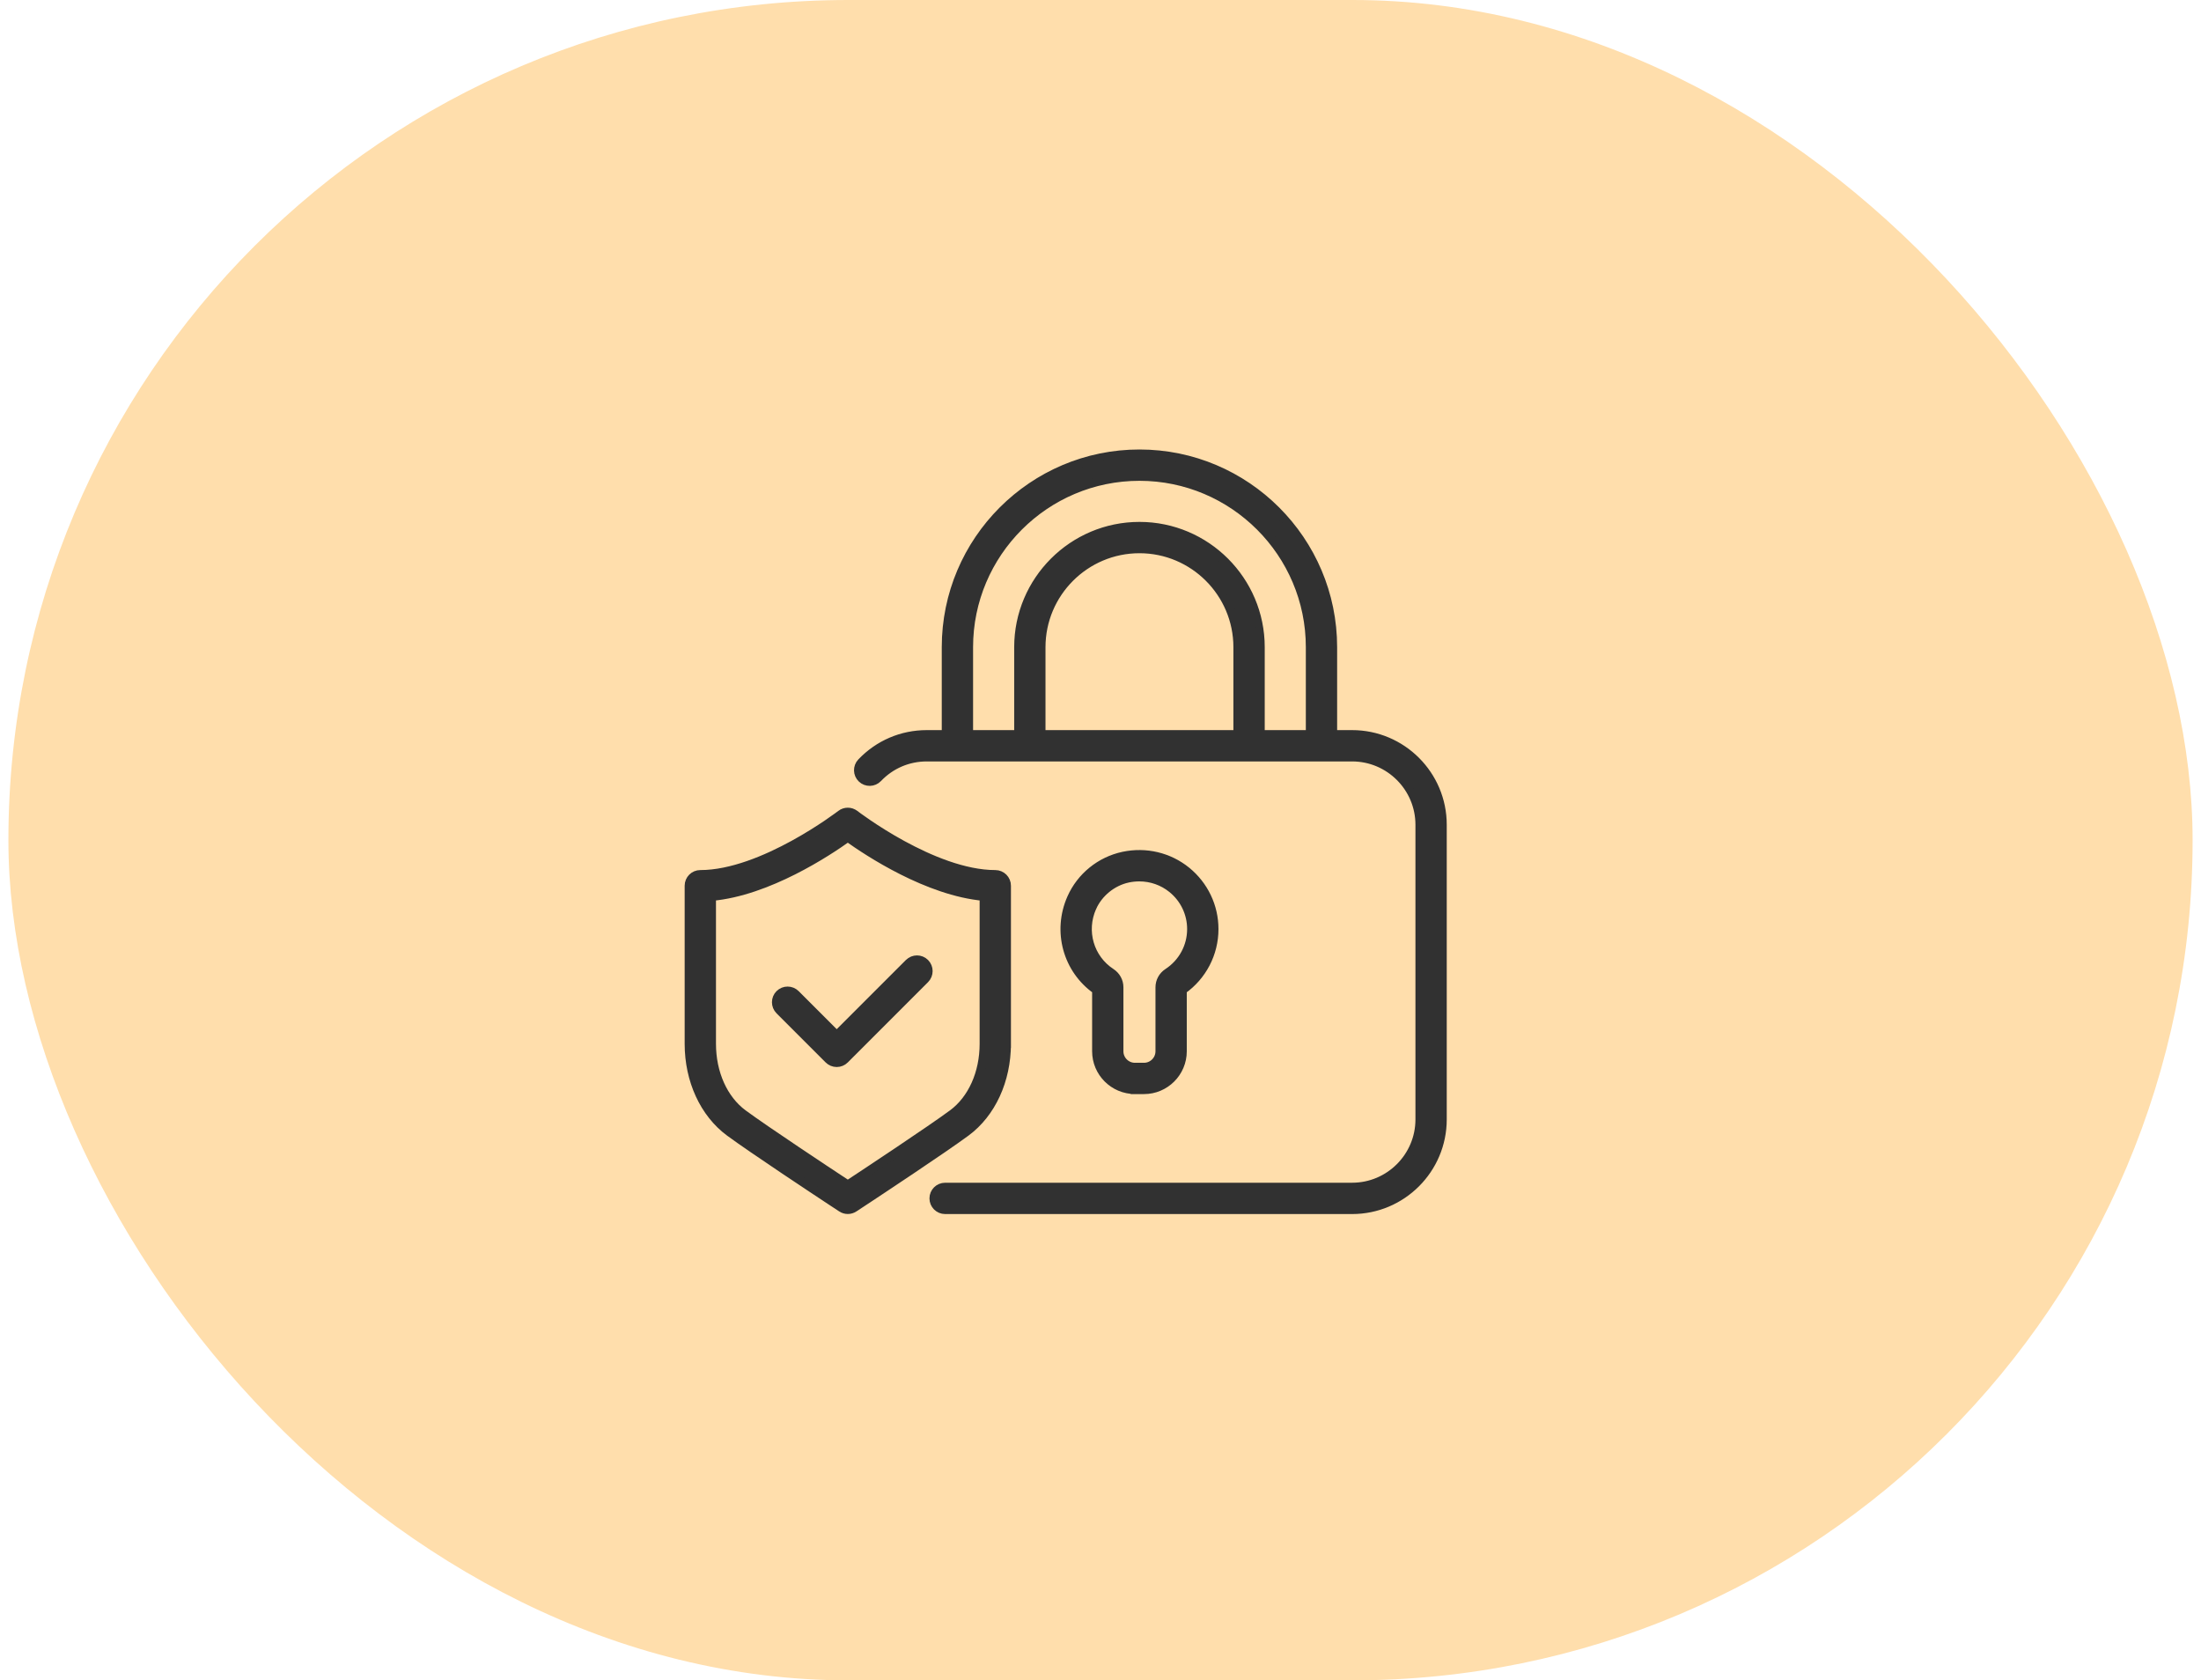 <svg width="131" height="100" viewBox="0 0 131 100" fill="none" xmlns="http://www.w3.org/2000/svg">
<rect x="0.5" width="130" height="100" rx="50" fill="#FFDEAC"/>
<path d="M80.476 43.7H79.334V38.516C79.334 32.166 74.167 27 67.818 27C61.468 27 56.302 32.166 56.302 38.516V43.7H55.161C53.676 43.7 52.294 44.292 51.268 45.367C51.008 45.638 51.018 46.07 51.29 46.33C51.562 46.59 51.994 46.58 52.254 46.308C53.019 45.506 54.052 45.064 55.161 45.064H80.476C82.692 45.064 84.495 46.868 84.495 49.084V66.617C84.495 68.832 82.692 70.636 80.476 70.636H56.252C55.876 70.636 55.57 70.942 55.57 71.318C55.57 71.694 55.876 72 56.252 72H80.476C83.444 72 85.858 69.585 85.858 66.618V49.083C85.858 46.114 83.443 43.7 80.476 43.7ZM57.666 38.516C57.666 32.917 62.221 28.364 67.819 28.364C73.417 28.364 77.971 32.919 77.971 38.516V43.7H75.025V38.516C75.025 34.542 71.792 31.309 67.819 31.309C63.846 31.309 60.613 34.542 60.613 38.516V43.7H57.666V38.516ZM73.66 43.7H61.976V38.516C61.976 35.294 64.597 32.673 67.818 32.673C71.039 32.673 73.66 35.295 73.66 38.516V43.7Z" fill="#313131" stroke="#313131" stroke-width="0.5"/>
<path d="M67.549 64.861H68.087C69.354 64.861 70.385 63.83 70.385 62.563V58.925C71.568 58.089 72.271 56.743 72.271 55.29C72.271 53.942 71.667 52.681 70.618 51.829C69.569 50.98 68.198 50.654 66.857 50.938C65.485 51.23 64.328 52.168 63.761 53.448C62.886 55.422 63.514 57.697 65.251 58.922V62.561C65.251 63.828 66.281 64.858 67.549 64.858V64.861ZM65.007 54.003C65.392 53.134 66.21 52.471 67.139 52.273C67.363 52.226 67.587 52.203 67.809 52.203C68.518 52.203 69.204 52.441 69.758 52.89C70.488 53.481 70.906 54.356 70.906 55.291C70.906 56.337 70.381 57.304 69.501 57.878C69.201 58.073 69.022 58.401 69.022 58.753V62.563C69.022 63.079 68.603 63.498 68.087 63.498H67.549C67.033 63.498 66.614 63.079 66.614 62.563V58.751C66.614 58.399 66.434 58.073 66.135 57.878C64.856 57.044 64.381 55.414 65.006 54.003H65.007Z" fill="#313131" stroke="#313131" stroke-width="0.5"/>
<path d="M59.92 62.121V52.711C59.92 52.334 59.614 52.029 59.238 52.029C55.535 52.029 50.936 48.504 50.877 48.459C50.631 48.269 50.288 48.269 50.042 48.459C49.996 48.495 45.39 52.029 41.682 52.029C41.306 52.029 41 52.334 41 52.711V62.121C41 64.292 41.904 66.257 43.417 67.376C44.782 68.383 48.754 71.007 49.208 71.306L50.085 71.884C50.199 71.959 50.329 71.997 50.46 71.997C50.591 71.997 50.721 71.959 50.835 71.884L51.717 71.303C52.165 71.007 56.137 68.384 57.501 67.376C59.015 66.257 59.919 64.292 59.919 62.121H59.92ZM56.692 66.28C55.356 67.266 51.413 69.871 50.962 70.168L50.46 70.499L49.953 70.164C49.507 69.871 45.563 67.266 44.228 66.28C43.061 65.417 42.364 63.862 42.364 62.121V53.361C45.702 53.062 49.258 50.707 50.46 49.846C51.663 50.708 55.22 53.062 58.556 53.361V62.121C58.556 63.862 57.859 65.417 56.692 66.28Z" fill="#313131" stroke="#313131" stroke-width="0.5"/>
<path d="M54.096 57.306L49.8 61.602L47.359 59.161C47.092 58.895 46.661 58.895 46.394 59.161C46.129 59.427 46.129 59.859 46.394 60.126L49.318 63.05C49.445 63.177 49.619 63.25 49.8 63.25C49.981 63.25 50.154 63.178 50.282 63.05L55.059 58.272C55.325 58.006 55.325 57.574 55.059 57.307C54.794 57.041 54.362 57.041 54.095 57.307L54.096 57.306Z" fill="#313131" stroke="#313131" stroke-width="0.5"/>
</svg>
